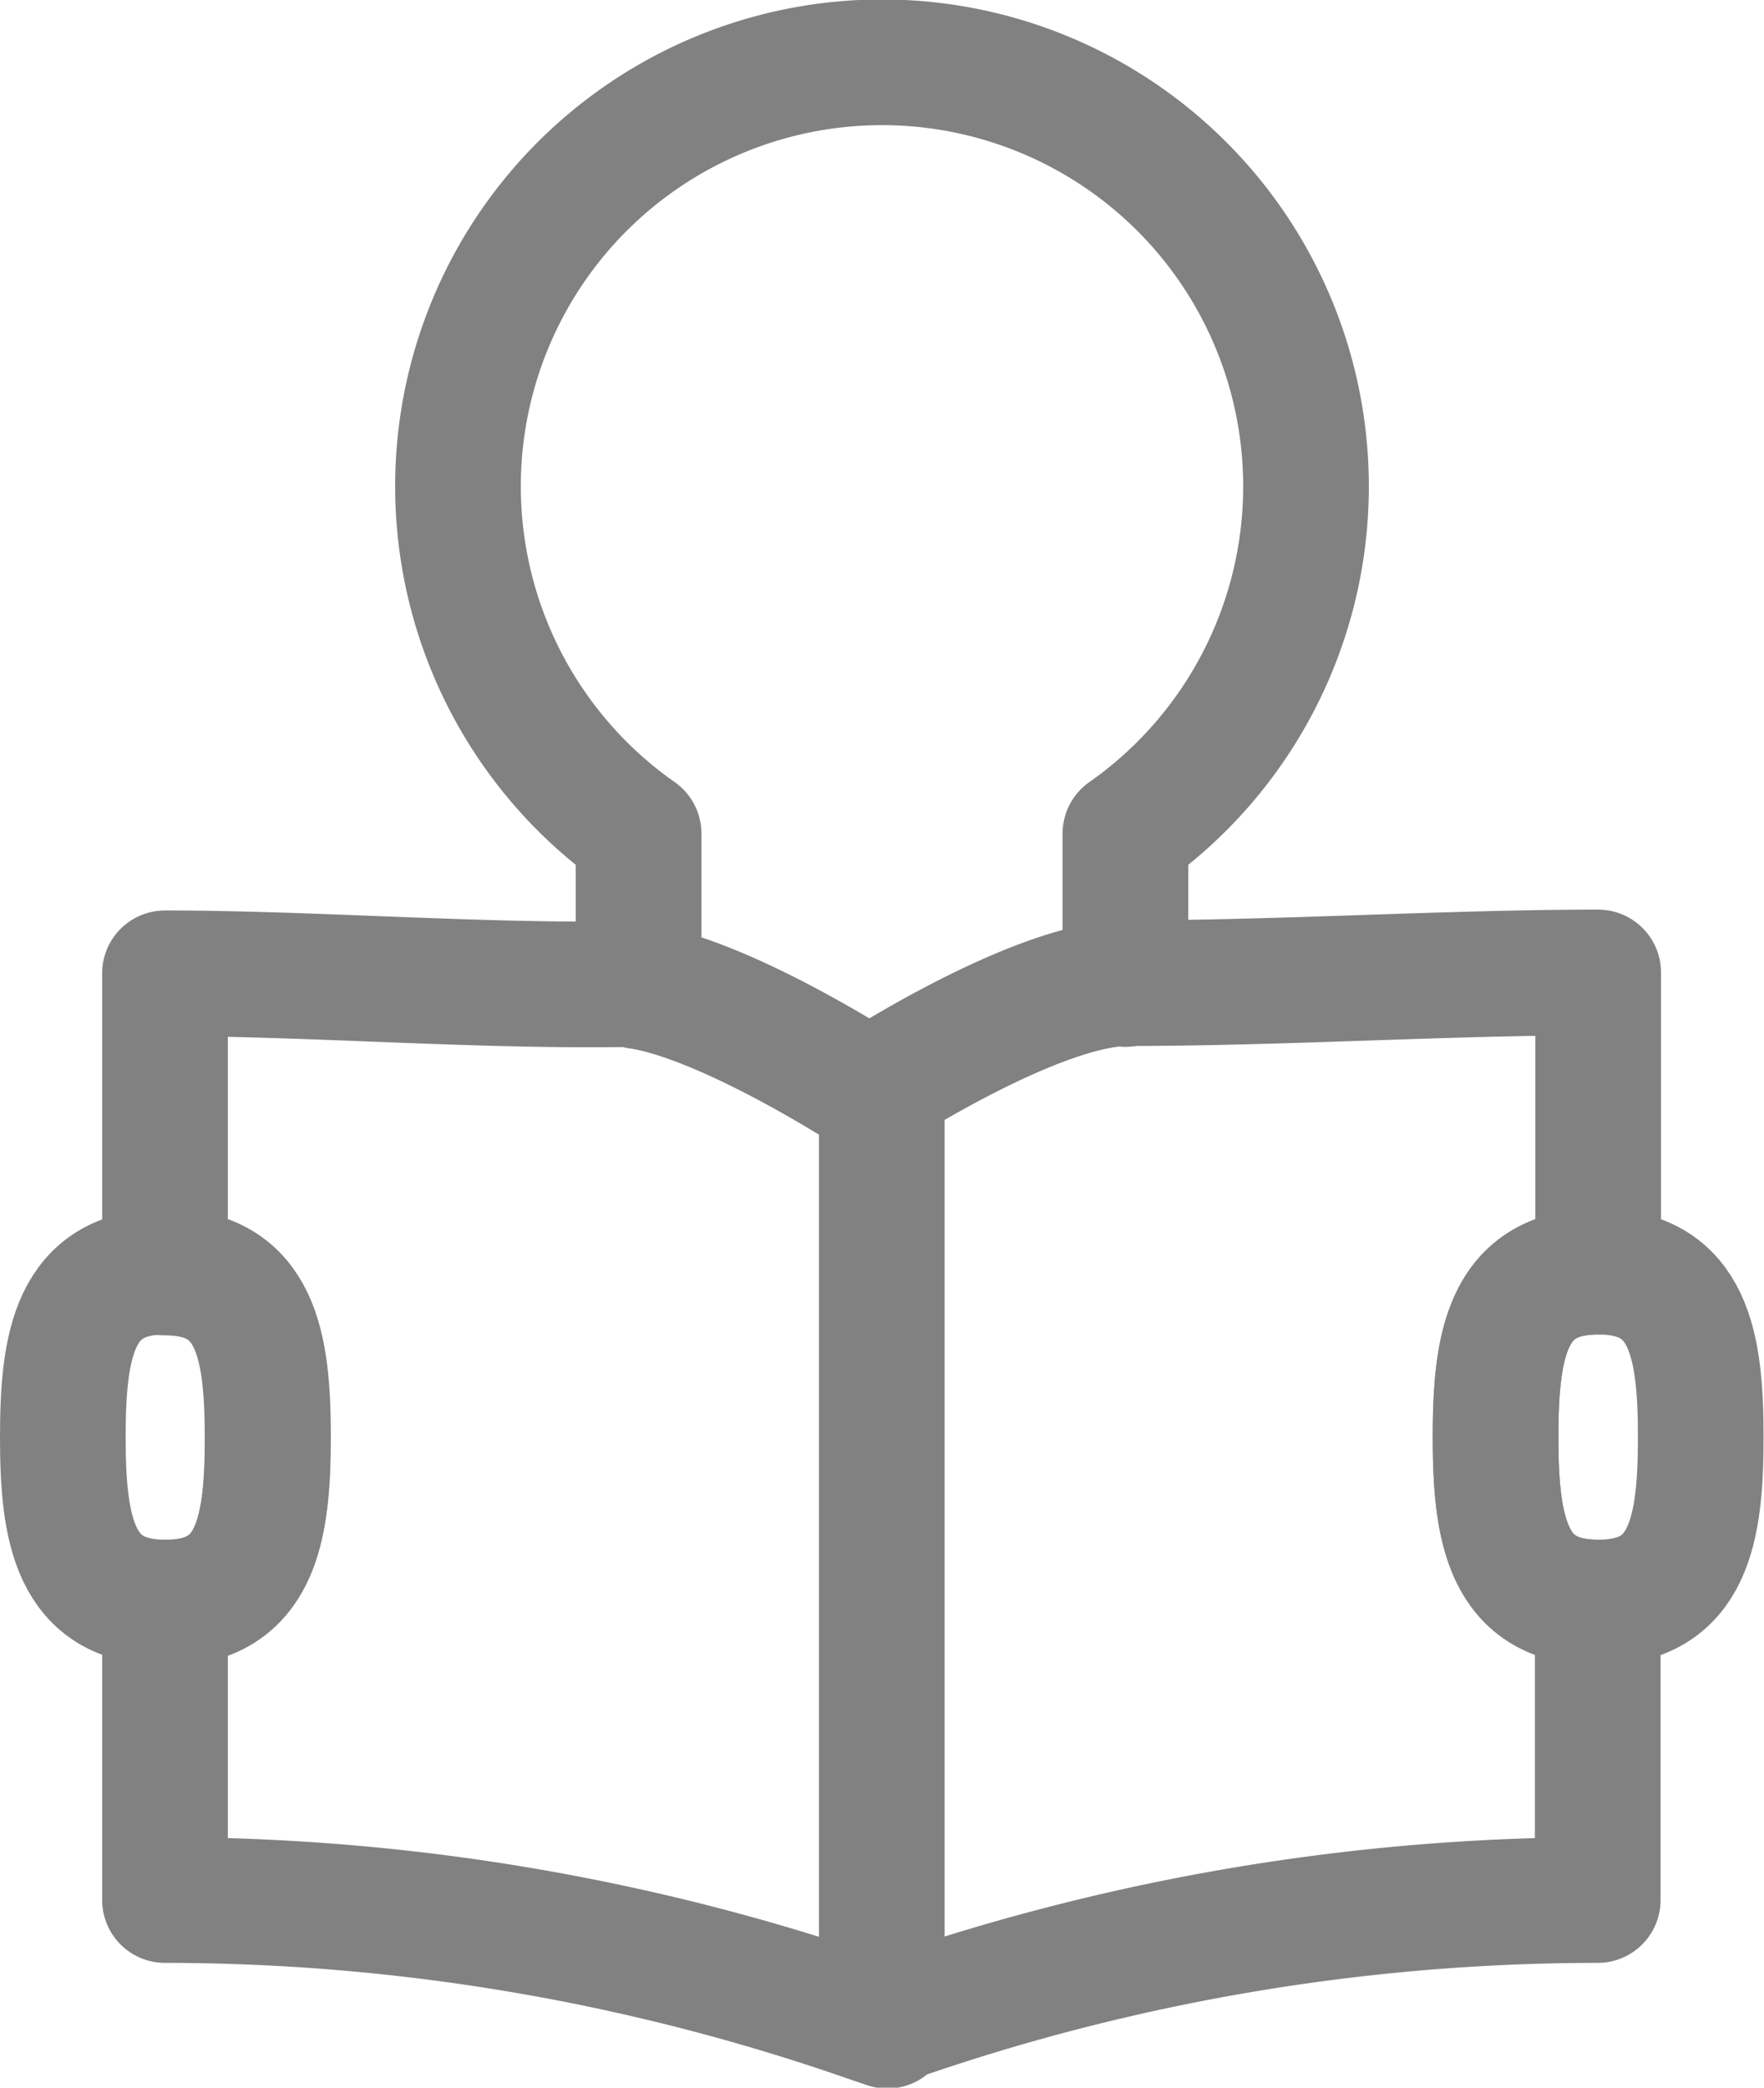 <svg id="Layer_4" data-name="Layer 4" xmlns="http://www.w3.org/2000/svg" viewBox="0 0 41.27 48.84"><defs><style>.cls-1,.cls-2,.cls-3{fill:none;stroke:#818181;stroke-width:2.94px;}.cls-1{stroke-linecap:round;}.cls-1,.cls-2{stroke-linejoin:round;}.cls-3{stroke-miterlimit:10;}</style></defs><title>student2</title><path class="cls-1" d="M30.7,23.65V20.13a9.92,9.92,0,1,0-11.39,0v3.53" transform="translate(-4.37 -0.63)"/><path class="cls-2" d="M39.36,34.25c0-2.14.26-3.87,2.4-3.87v-7c-3.51,0-7.4.25-11,.25-2.15,0-6.05,2.55-6.05,2.55S21.36,24,19.3,23.7c0,0,0-.05-.07-.05-3.6.07-7.49-.25-11-.25v7c2.14,0,2.4,1.73,2.4,3.87s-.26,3.87-2.4,3.87v6.94a50,50,0,0,1,16.43,2.78l.47.16.19-.16a50,50,0,0,1,16.43-2.78V38.12C39.63,38.12,39.36,36.38,39.36,34.25Z" transform="translate(-4.37 -0.63)"/><path class="cls-2" d="M41.76,30.38c-2.14,0-2.4,1.73-2.4,3.87s.26,3.87,2.4,3.87,2.4-1.73,2.4-3.87S43.9,30.38,41.76,30.38Z" transform="translate(-4.37 -0.63)"/><path class="cls-2" d="M10.64,34.25c0-2.14-.26-3.87-2.4-3.87s-2.4,1.73-2.4,3.87.26,3.87,2.4,3.87S10.64,36.38,10.64,34.25Z" transform="translate(-4.37 -0.63)"/><line class="cls-3" x1="20.63" y1="25.57" x2="20.63" y2="47.21"/></svg>